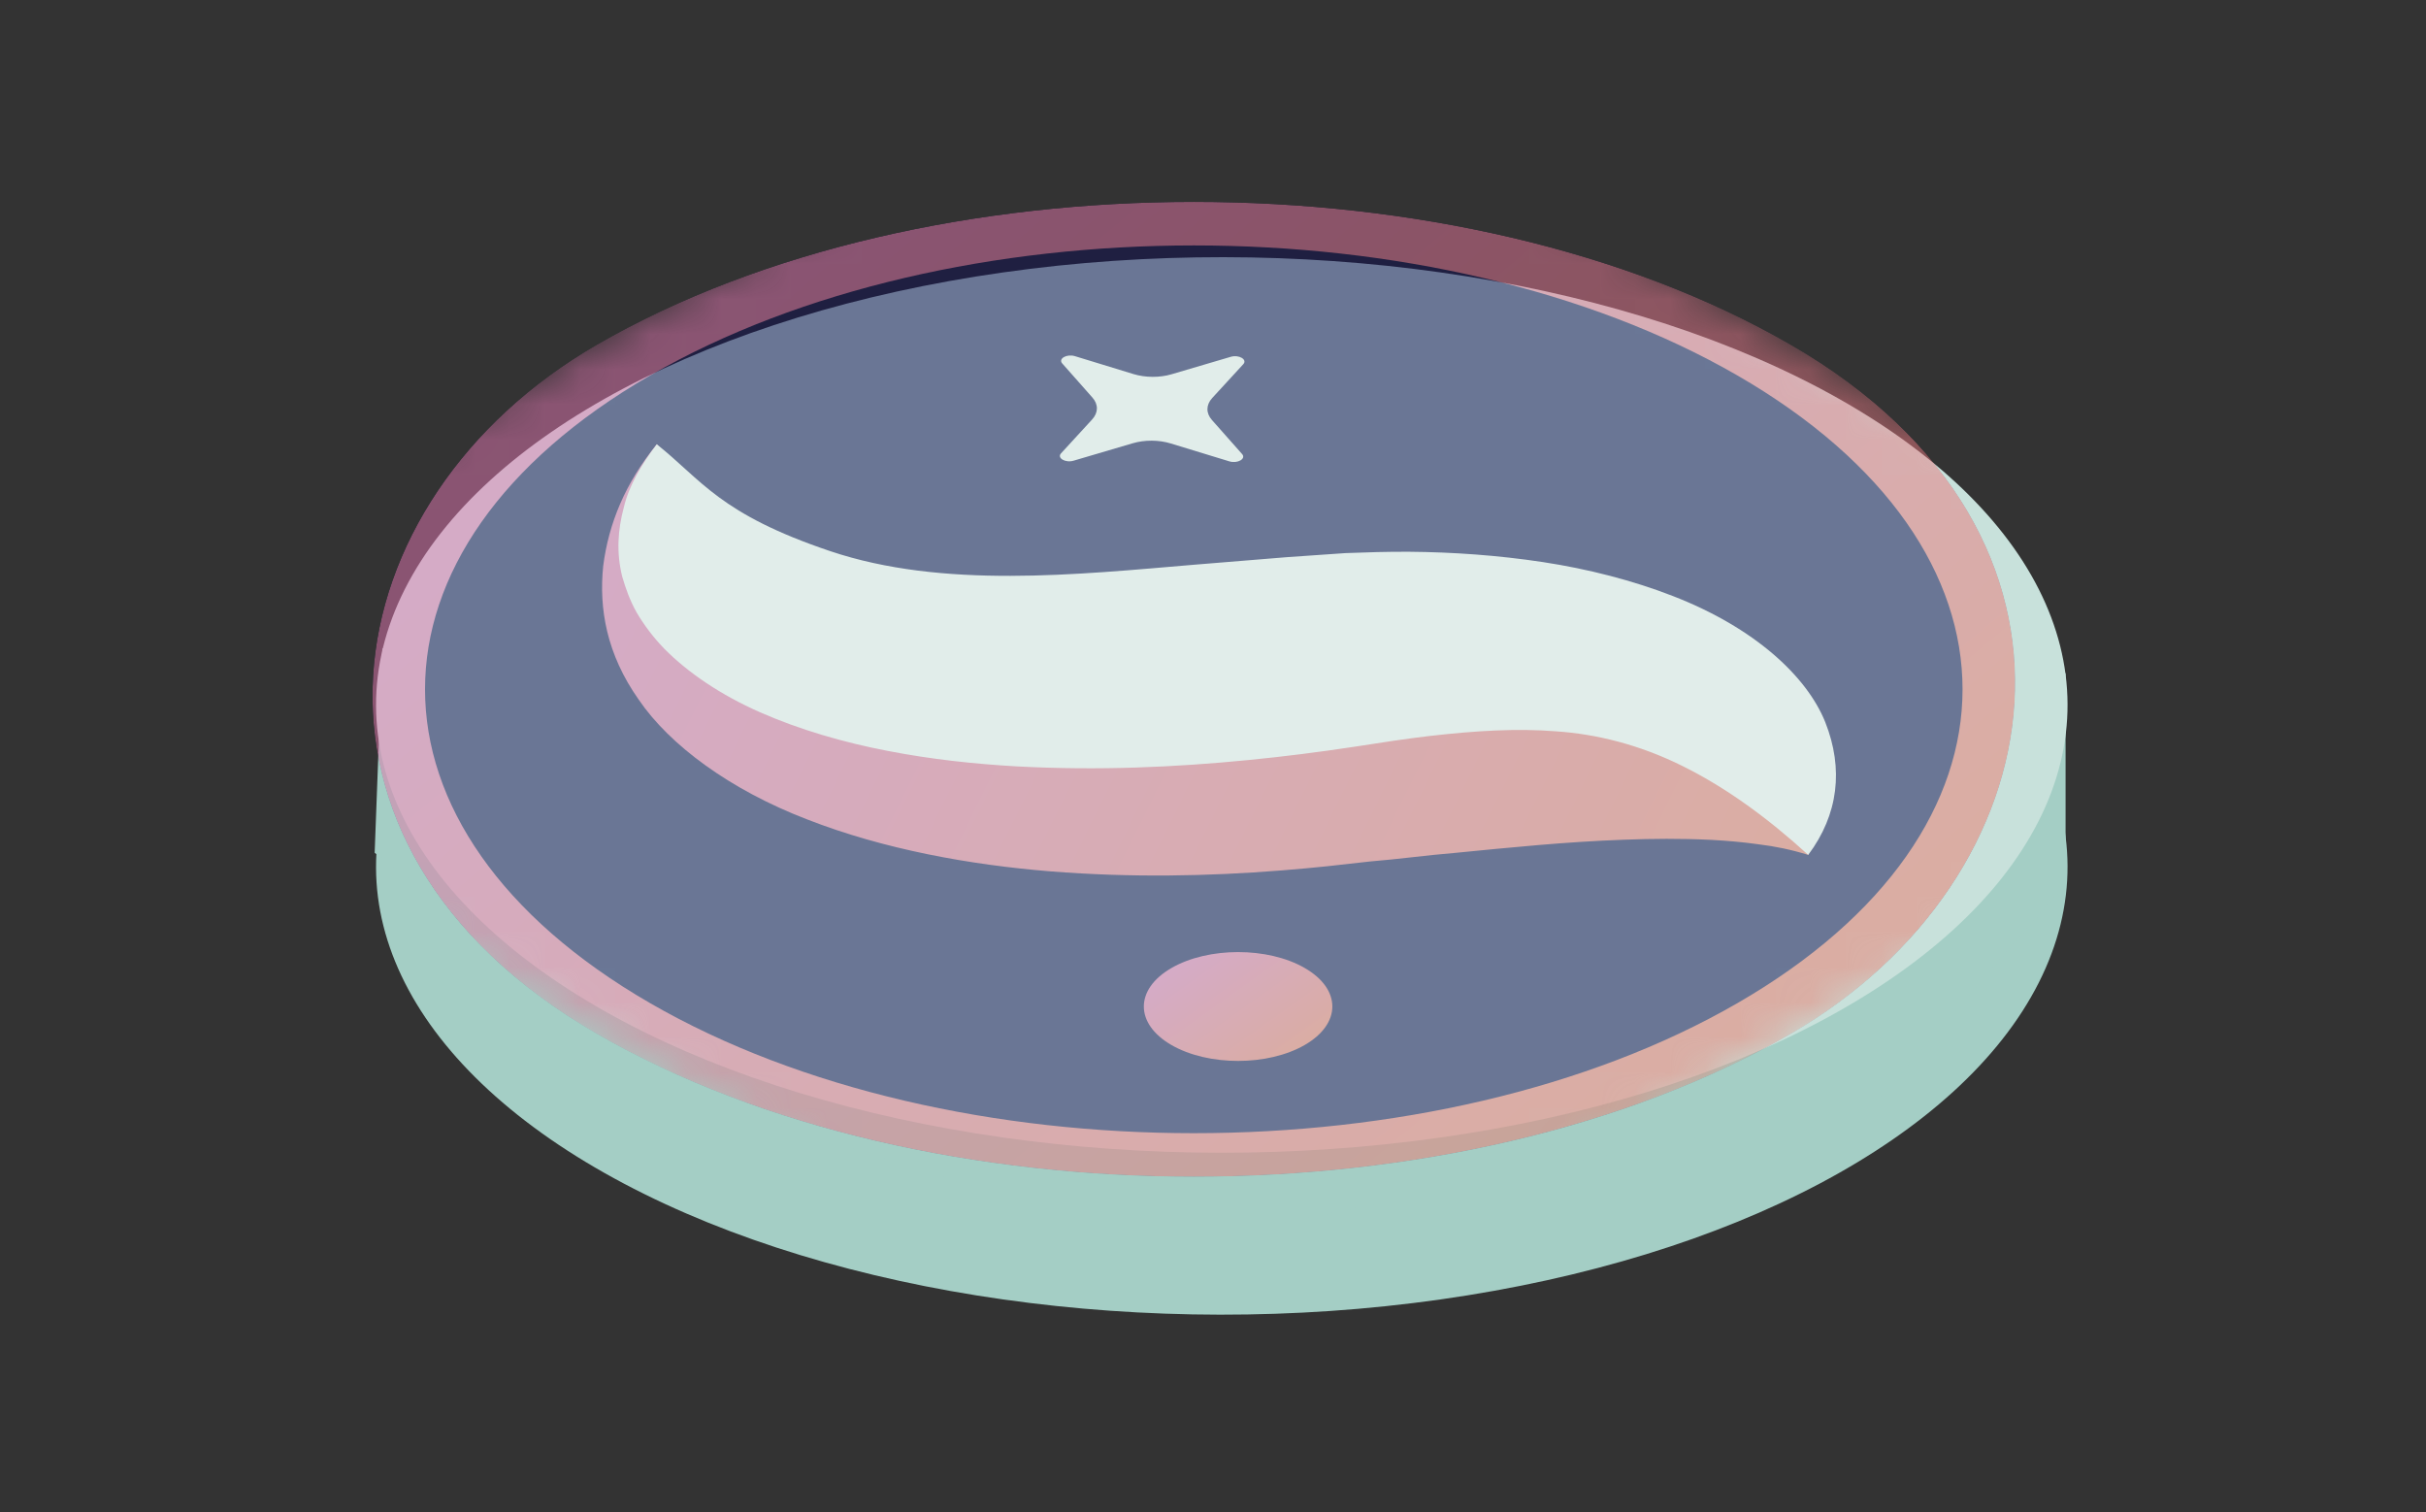 <svg width="69" height="43" viewBox="0 0 69 43" fill="none" xmlns="http://www.w3.org/2000/svg">
    <rect x="0" y="0" width="69" height="43" fill="#333333" stroke="none"/>
    <circle cx="19.241" cy="19.241" r="19.241"
        transform="matrix(0.884 -0.468 0.884 0.468 0.732 24.654)" fill="#A4CEC5" />
    <path
        d="M10.656 24.254L10.874 18.447L13.164 17.345L37.156 14.942L58.749 19.148V25.155L53.406 31.262L33.23 35.468L20.689 31.563L10.656 24.254Z"
        fill="#A4CEC5" />
    <circle cx="19.241" cy="19.241" r="19.241"
        transform="matrix(0.884 -0.468 0.884 0.468 0.732 20.049)" fill="#C8E1DB" />
    <g opacity="0.5">
        <g clip-path="url(#clip0_199_10180)">
            <g clip-path="url(#clip1_199_10180)">
                <g clip-path="url(#clip2_199_10180)">
                    <mask id="mask0_199_10180" style="mask-type:luminance" maskUnits="userSpaceOnUse" x="-1" y="0"
                        width="69" height="40">
                        <path d="M67.908 19.604L33.953 0L-0.001 19.604L33.953 39.207L67.908 19.604Z"
                            fill="white" />
                    </mask>
                    <g mask="url(#mask0_199_10180)">
                        <path
                            d="M16.976 9.802C7.6 15.215 7.6 23.992 16.976 29.405C26.352 34.819 41.554 34.819 50.931 29.405C60.307 23.992 60.307 15.215 50.93 9.802C41.554 4.388 26.352 4.388 16.976 9.802Z"
                            fill="#0C0C4F" />
                        <path fill-rule="evenodd" clip-rule="evenodd"
                            d="M16.976 9.802C26.352 4.388 41.554 4.388 50.93 9.802C60.307 15.215 60.307 23.992 50.931 29.405C41.554 34.819 26.352 34.819 16.976 29.405C7.6 23.992 7.6 15.215 16.976 9.802ZM49.414 10.677C40.875 5.747 27.032 5.748 18.493 10.677C9.954 15.607 9.954 23.6 18.492 28.53C27.031 33.46 40.875 33.46 49.414 28.53C57.953 23.6 57.953 15.607 49.414 10.677Z"
                            fill="url(#paint0_linear_199_10180)" />
                        <path fill-rule="evenodd" clip-rule="evenodd"
                            d="M30.534 13.102L32.214 12.607C32.556 12.506 32.961 12.508 33.299 12.612L34.966 13.121C35.197 13.192 35.447 13.049 35.329 12.915L34.47 11.945C34.296 11.748 34.299 11.515 34.478 11.319L35.362 10.357C35.484 10.224 35.237 10.079 35.004 10.148L33.325 10.643C32.983 10.744 32.579 10.742 32.24 10.639L30.573 10.129C30.342 10.058 30.092 10.2 30.211 10.335L31.069 11.305C31.244 11.502 31.24 11.736 31.061 11.931L30.178 12.893C30.055 13.026 30.302 13.171 30.534 13.102Z"
                            fill="#FAFAFA" />
                        <path fill-rule="evenodd" clip-rule="evenodd"
                            d="M51.429 24.313C51.491 23.671 51.002 23.006 50.34 22.467C49.666 21.927 48.811 21.448 47.876 21.071C45.998 20.3 43.874 19.842 41.781 19.581C40.718 19.432 39.688 19.375 38.63 19.312C38.109 19.288 37.597 19.288 37.078 19.279L35.622 19.277C33.999 19.297 32.463 19.282 31.081 19.207C29.698 19.128 28.515 18.991 27.485 18.778C26.453 18.566 25.51 18.247 24.503 17.702C23.503 17.163 22.533 16.402 21.598 15.53C20.655 14.654 19.772 13.673 18.68 12.636C17.787 13.734 17.311 14.884 17.156 16.098C17.032 17.307 17.251 18.601 18.166 19.897C19.044 21.188 20.757 22.459 22.955 23.303C25.143 24.158 27.602 24.598 29.885 24.782C32.182 24.963 34.368 24.92 36.432 24.756C37.002 24.71 37.314 24.68 37.745 24.636L38.965 24.5C39.756 24.437 40.58 24.321 41.364 24.258C42.961 24.101 44.547 23.94 46.166 23.882C46.984 23.851 47.804 23.843 48.681 23.886C49.113 23.91 49.561 23.947 50.018 24.012C50.492 24.07 50.942 24.162 51.429 24.313Z"
                            fill="url(#paint1_linear_199_10180)" />
                        <path fill-rule="evenodd" clip-rule="evenodd"
                            d="M51.429 24.313C52.289 23.165 52.439 21.866 51.915 20.541C51.389 19.227 49.891 17.846 47.582 16.952C46.446 16.509 45.168 16.181 43.886 15.986C42.61 15.792 41.321 15.702 40.088 15.692C39.471 15.688 38.87 15.707 38.269 15.73L36.609 15.845L33.985 16.059C30.622 16.342 26.817 16.753 23.609 15.673C20.46 14.613 19.961 13.653 18.68 12.636C18.24 13.212 17.887 13.813 17.741 14.437C17.573 15.063 17.527 15.715 17.696 16.395C17.794 16.731 17.914 17.076 18.11 17.423C18.312 17.765 18.568 18.112 18.895 18.451C19.555 19.12 20.491 19.761 21.616 20.256C22.74 20.752 24.002 21.117 25.247 21.355C26.495 21.598 27.726 21.727 28.906 21.795C31.268 21.921 33.455 21.817 35.5 21.616C36.524 21.516 37.521 21.388 38.489 21.242L39.636 21.067C39.977 21.018 40.321 20.97 40.652 20.932C41.985 20.779 43.148 20.71 44.263 20.799C45.382 20.875 46.617 21.168 47.865 21.791C49.11 22.41 50.29 23.274 51.429 24.313Z"
                            fill="#FAFAFA" />
                        <path fill-rule="evenodd" clip-rule="evenodd"
                            d="M33.318 27.53C32.271 28.135 32.272 29.115 33.318 29.72C34.365 30.324 36.062 30.323 37.109 29.719C38.155 29.115 38.157 28.135 37.11 27.53C36.063 26.926 34.365 26.926 33.318 27.53Z"
                            fill="url(#paint2_linear_199_10180)" />
                    </g>
                </g>
            </g>
        </g>
    </g>
    <defs>
        <linearGradient id="paint0_linear_199_10180" x1="56.913" y1="23.495" x2="35.095" y2="-2.465"
            gradientUnits="userSpaceOnUse">
            <stop stop-color="#EC796B" />
            <stop offset="1" stop-color="#E175B1" />
        </linearGradient>
        <linearGradient id="paint1_linear_199_10180" x1="51.788" y1="23.943" x2="20.277" y2="8.352"
            gradientUnits="userSpaceOnUse">
            <stop stop-color="#EC796B" />
            <stop offset="1" stop-color="#E175B1" />
        </linearGradient>
        <linearGradient id="paint2_linear_199_10180" x1="38.437" y1="28.95" x2="36.096" y2="25.671"
            gradientUnits="userSpaceOnUse">
            <stop stop-color="#EC796B" />
            <stop offset="1" stop-color="#E175B1" />
        </linearGradient>
        <clipPath id="clip0_199_10180">
            <rect width="39.207" height="39.207" rx="19.604" transform="matrix(0.866 0.5 -0.866 0.5 33.955 0)"
                fill="white" />
        </clipPath>
        <clipPath id="clip1_199_10180">
            <rect width="39.207" height="39.207" fill="white"
                transform="matrix(0.866 0.5 -0.866 0.5 33.954 0)" />
        </clipPath>
        <clipPath id="clip2_199_10180">
            <rect width="39.207" height="39.207" fill="white"
                transform="matrix(0.866 0.5 -0.866 0.5 33.954 0)" />
        </clipPath>
    </defs>
</svg>